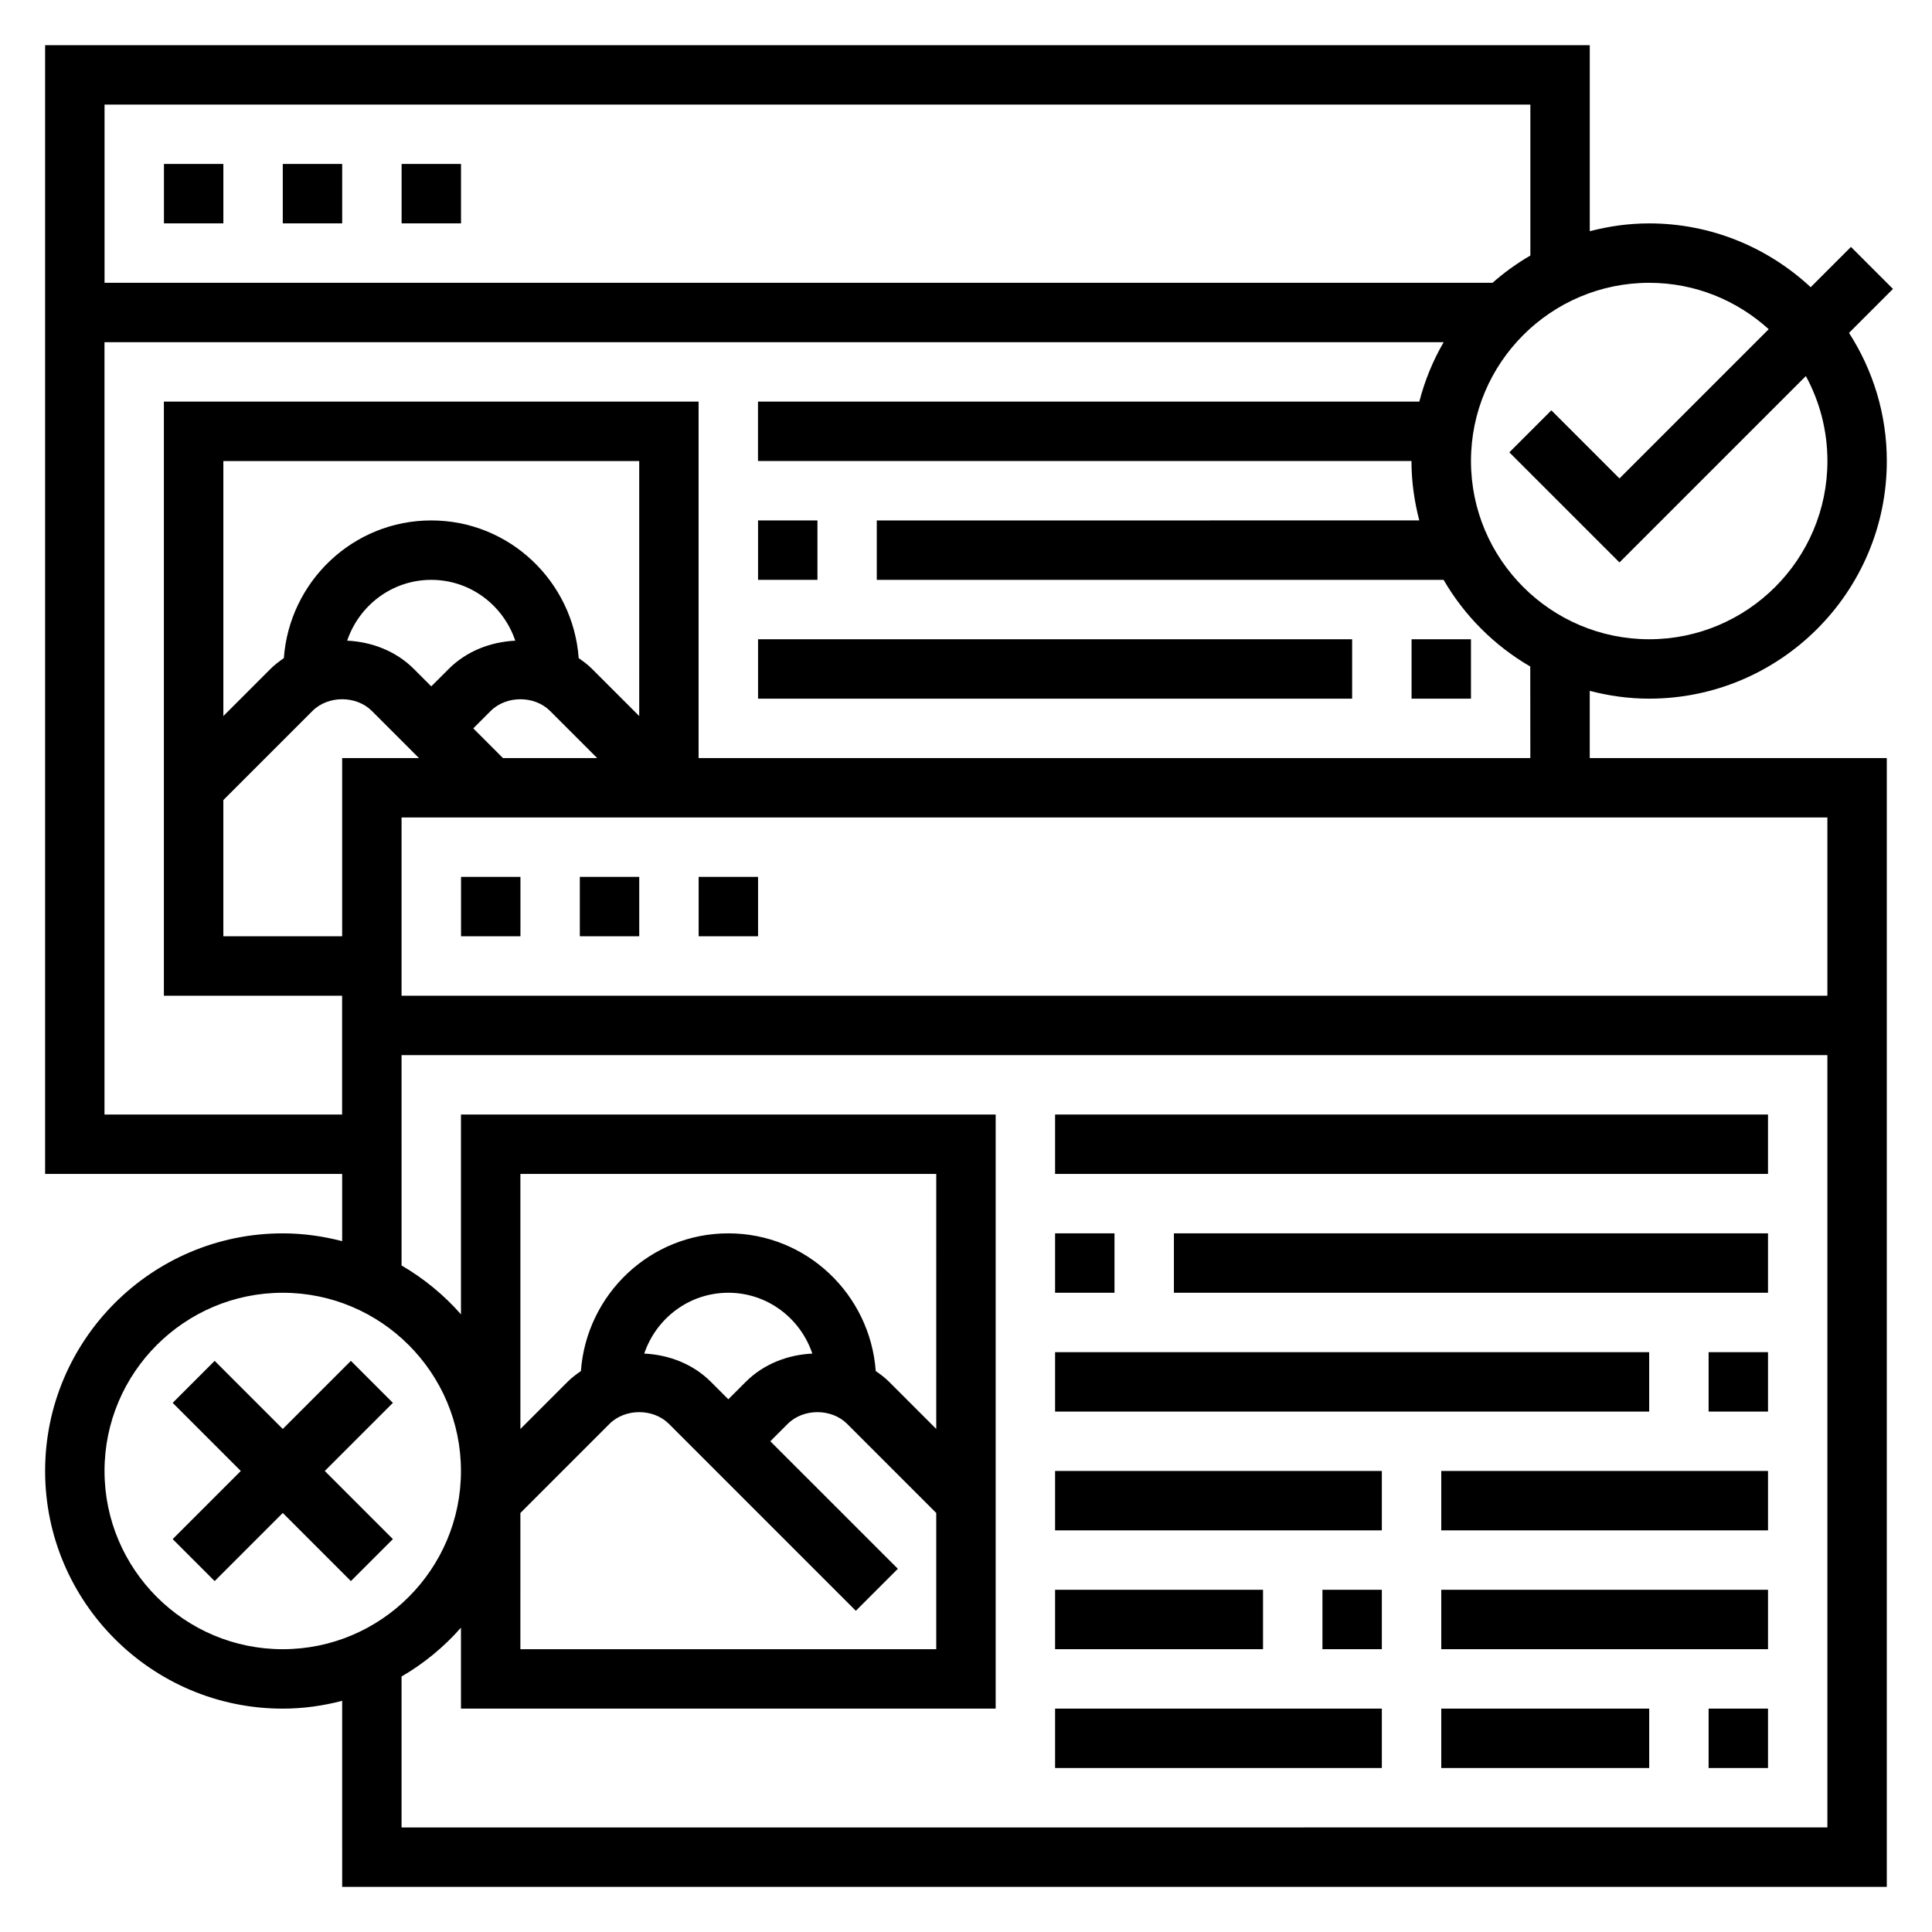 <?xml version="1.0" encoding="UTF-8"?>
<!-- Uploaded to: SVG Repo, www.svgrepo.com, Generator: SVG Repo Mixer Tools -->
<svg fill="#000000" width="800px" height="800px" version="1.1" viewBox="144 144 512 512" xmlns="http://www.w3.org/2000/svg">
 <g>
  <path d="m187.45 187.45h15.742v15.742h-15.742z"/>
  <path d="m218.94 187.45h15.742v15.742h-15.742z"/>
  <path d="m250.43 187.45h15.742v15.742h-15.742z"/>
  <path d="m344.89 281.92h15.742v15.742h-15.742z"/>
  <path d="m518.08 313.41h15.742v15.742h-15.742z"/>
  <path d="m344.89 313.41h157.44v15.742h-157.44z"/>
  <path d="m266.18 376.38h15.742v15.742h-15.742z"/>
  <path d="m297.66 376.38h15.742v15.742h-15.742z"/>
  <path d="m329.15 376.38h15.742v15.742h-15.742z"/>
  <path d="m423.61 439.36h188.93v15.742h-188.93z"/>
  <path d="m423.61 533.82h86.594v15.742h-86.594z"/>
  <path d="m494.46 565.31h15.742v15.742h-15.742z"/>
  <path d="m423.61 565.31h55.105v15.742h-55.105z"/>
  <path d="m423.61 596.8h86.594v15.742h-86.594z"/>
  <path d="m525.95 533.82h86.594v15.742h-86.594z"/>
  <path d="m525.95 565.31h86.594v15.742h-86.594z"/>
  <path d="m596.8 596.8h15.742v15.742h-15.742z"/>
  <path d="m525.95 596.8h55.105v15.742h-55.105z"/>
  <path d="m455.1 470.85h157.44v15.742h-157.44z"/>
  <path d="m423.61 470.85h15.742v15.742h-15.742z"/>
  <path d="m596.8 502.34h15.742v15.742h-15.742z"/>
  <path d="m423.61 502.34h157.44v15.742h-157.44z"/>
  <path d="m236.99 504.64-18.051 18.051-18.051-18.051-11.129 11.133 18.051 18.051-18.051 18.051 11.129 11.129 18.051-18.051 18.051 18.051 11.133-11.129-18.051-18.051 18.051-18.051z"/>
  <path d="m581.05 329.15c34.723 0 62.977-28.254 62.977-62.977 0-12.508-3.707-24.145-10.02-33.953l11.652-11.652-11.133-11.133-10.676 10.676c-11.25-10.457-26.27-16.91-42.801-16.91-5.449 0-10.699 0.762-15.742 2.07v-49.305h-409.35v299.14h78.719v17.812c-5.043-1.305-10.293-2.066-15.742-2.066-34.723 0-62.977 28.254-62.977 62.977 0 34.723 28.254 62.977 62.977 62.977 5.449 0 10.699-0.762 15.742-2.07l0.004 49.301h409.34v-299.14h-78.719v-17.812c5.043 1.305 10.297 2.066 15.742 2.066zm31.676-97.91-39.547 39.551-18.051-18.051-11.133 11.133 29.184 29.18 49.391-49.391c3.644 6.699 5.715 14.367 5.715 22.516 0 26.047-21.184 47.23-47.23 47.23s-47.23-21.184-47.23-47.23 21.184-47.23 47.23-47.23c12.191-0.004 23.281 4.68 31.672 12.293zm-63.164-59.527v40.004c-3.582 2.086-6.934 4.504-10.027 7.227h-367.83v-47.23zm-291.27 154.18-4.613-4.613c-4.746-4.754-11.164-7.188-17.672-7.496 3.156-9.332 11.895-16.117 22.285-16.117 10.375 0 19.105 6.769 22.262 16.121-6.504 0.309-12.902 2.746-17.648 7.496zm19.004 19.004-7.871-7.871 4.613-4.613c4.141-4.141 11.602-4.141 15.742 0l12.484 12.484zm36.102-11.133-12.484-12.484c-1.086-1.094-2.305-2.008-3.551-2.867-1.496-20.34-18.352-36.492-39.07-36.492s-37.574 16.152-39.07 36.496c-1.242 0.855-2.461 1.77-3.547 2.863l-12.484 12.484v-67.586h110.21zm-110.21 22.262 23.617-23.617c4.141-4.141 11.602-4.141 15.742 0l12.484 12.488h-20.355v47.23h-31.488zm-31.488 177.8c0-26.047 21.184-47.23 47.23-47.23s47.23 21.184 47.23 47.23-21.184 47.23-47.23 47.23-47.23-21.184-47.23-47.23zm110.21 11.129 23.617-23.617c4.141-4.141 11.602-4.141 15.742 0l49.539 49.539 11.133-11.133-33.797-33.793 4.613-4.613c4.141-4.141 11.602-4.141 15.742 0l23.617 23.617v36.102h-110.21zm55.105-30.133-4.613-4.613c-4.746-4.754-11.164-7.188-17.672-7.496 3.156-9.336 11.895-16.121 22.285-16.121 10.375 0 19.105 6.769 22.262 16.121-6.504 0.309-12.902 2.746-17.648 7.496zm55.102 7.871-12.484-12.484c-1.086-1.094-2.305-2.008-3.551-2.867-1.496-20.34-18.348-36.492-39.066-36.492s-37.574 16.152-39.07 36.496c-1.242 0.859-2.457 1.77-3.551 2.867l-12.484 12.48v-67.59h110.21zm-141.7 105.6v-40.004c5.926-3.441 11.242-7.824 15.742-12.941l0.004 21.457h141.7v-157.44h-141.7v52.945c-4.504-5.117-9.816-9.492-15.742-12.941l-0.004-55.75h377.86v204.67zm377.86-220.42h-377.86v-47.23h377.86zm-78.723-62.977h-220.42v-94.465h-141.7v157.44h47.23v31.488h-62.973v-204.67h354.89c-2.832 4.871-5 10.156-6.445 15.742h-175.26v15.742h173.18c0 5.449 0.762 10.699 2.07 15.742l-143.77 0.004v15.742h150.21c5.527 9.516 13.453 17.445 22.969 22.969z"/>
 </g>
</svg>